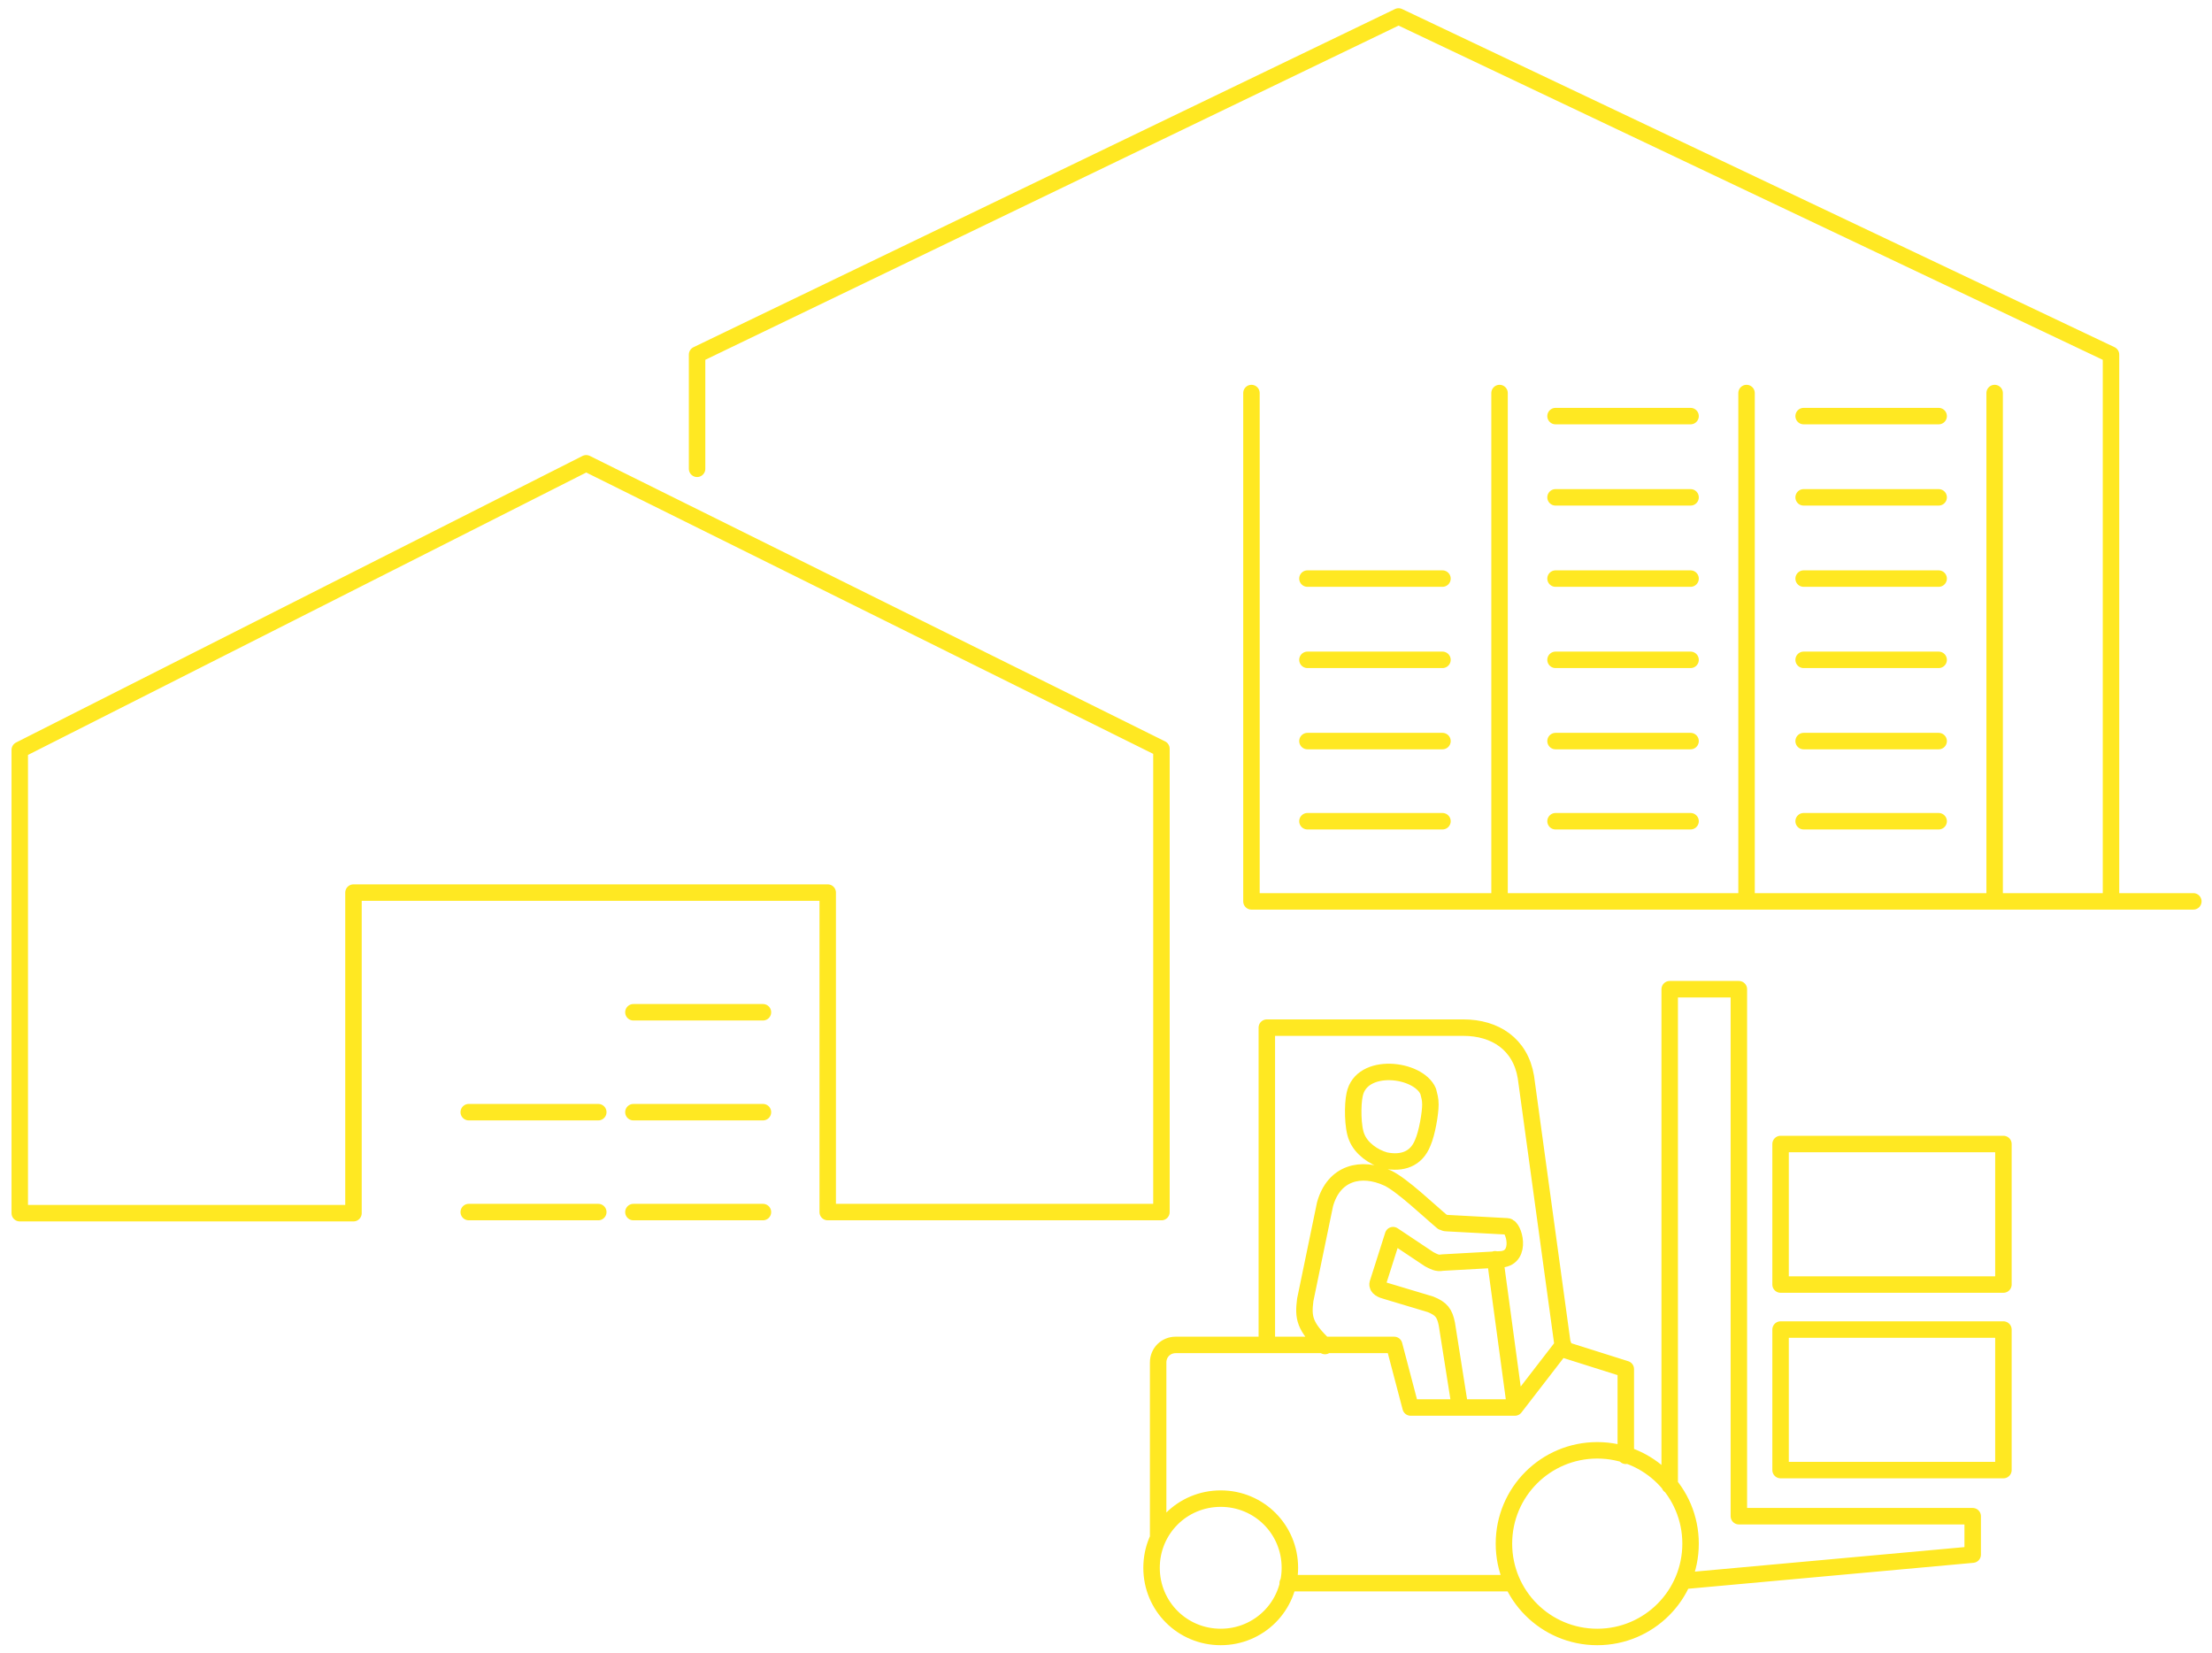 <?xml version="1.0" encoding="utf-8"?>
<!-- Generator: Adobe Illustrator 24.3.0, SVG Export Plug-In . SVG Version: 6.00 Build 0)  -->
<svg version="1.1" id="Calque_1" xmlns:v="https://vecta.io/nano"
	 xmlns="http://www.w3.org/2000/svg" xmlns:xlink="http://www.w3.org/1999/xlink" x="0px" y="0px" viewBox="0 0 201.5 150.6"
	 style="enable-background:new 0 0 201.5 150.6;" xml:space="preserve">
<style type="text/css">
	.st0{fill:none;stroke:#FFE822;stroke-width:1.5;stroke-linecap:round;stroke-linejoin:round;stroke-miterlimit:10;}
</style>
<path class="st0" d="M162.2,133.9h20.3v-12.8h-20.3V133.9z M137.7,144.2h-20.4 M105.5,139.9v-15.8c0-0.9,0.7-1.6,1.6-1.6
	c0,0,0,0,0,0h8.3V93.6h17.9c2.9,0,5.2,1.5,5.7,4.5l3.4,24.8l5.7,1.8v7.9 M115.4,122.5H127l1.5,5.7h9.5l4.4-5.7 M111.2,136.5
	c3.5,0,6.3,2.8,6.3,6.3s-2.8,6.3-6.3,6.3s-6.3-2.8-6.3-6.3S107.7,136.5,111.2,136.5L111.2,136.5z M145.5,132.1
	c4.7,0,8.5,3.8,8.5,8.5s-3.8,8.5-8.5,8.5s-8.5-3.8-8.5-8.5S140.8,132.1,145.5,132.1L145.5,132.1z M152.1,135.3V90.1h6.3v48h21.3v3.5
	l-26.4,2.4 M133,128.2l-1.2-7.6c-0.2-1-0.5-1.4-1.5-1.8l-4-1.2c-0.4-0.1-0.9-0.3-0.8-0.7l1.4-4.4l3.3,2.2c0.4,0.2,0.7,0.4,1.2,0.3
	l5.4-0.3c1.9-0.2,1.1-3,0.5-3l-5.6-0.3c-0.1,0-0.2-0.1-0.3-0.1c-1.2-1-3.7-3.4-5-4c-2.4-1.1-4.9-0.5-5.7,2.4l-1.8,8.7
	c-0.2,1.6-0.1,2.4,1.8,4.2 M162.2,117h20.3v-12.8h-20.3C162.2,104.2,162.2,117,162.2,117z M130.3,100.6c0-0.5-0.1-0.8-0.2-1.2
	c-0.9-2.1-6.1-2.7-6.7,0.3c-0.2,0.9-0.2,3,0.2,3.9c0.4,1,1.5,1.8,2.6,2.1c1.5,0.3,2.8-0.1,3.4-1.6
	C130,103.2,130.3,101.4,130.3,100.6C130.3,100.6,130.3,100.6,130.3,100.6z M136.2,114.7L138,128 M75.4,81.3v29.1h30.4V68.2l-52.4-26
	L1.8,68.3v42.2h30.4V81.3H75.4z M69.5,110.4H57.7 M69.5,101.3H57.7 M69.5,92.2H57.7 M54.5,110.4H42.7 M54.5,101.3H42.7 M192.3,82.1
	V32.3L127.4,1.5L63.5,32.3v10.4 M199.8,82.1H114V35.8 M181.7,82.1V35.8 M136.6,82.1V35.8 M159.1,82.1V35.8 M176.6,74.8h-12.3
	 M176.6,67.5h-12.3 M176.6,60.1h-12.3 M176.6,52.7h-12.3 M176.6,45.3h-12.3 M176.6,37.9h-12.3 M154,74.8h-12.3 M154,67.5h-12.3
	 M154,60.1h-12.3 M154,52.7h-12.3 M154,45.3h-12.3 M154,37.9h-12.3 M131.4,74.8h-12.3 M131.4,67.5h-12.3 M131.4,60.1h-12.3
	 M131.4,52.7h-12.3"/>
</svg>
